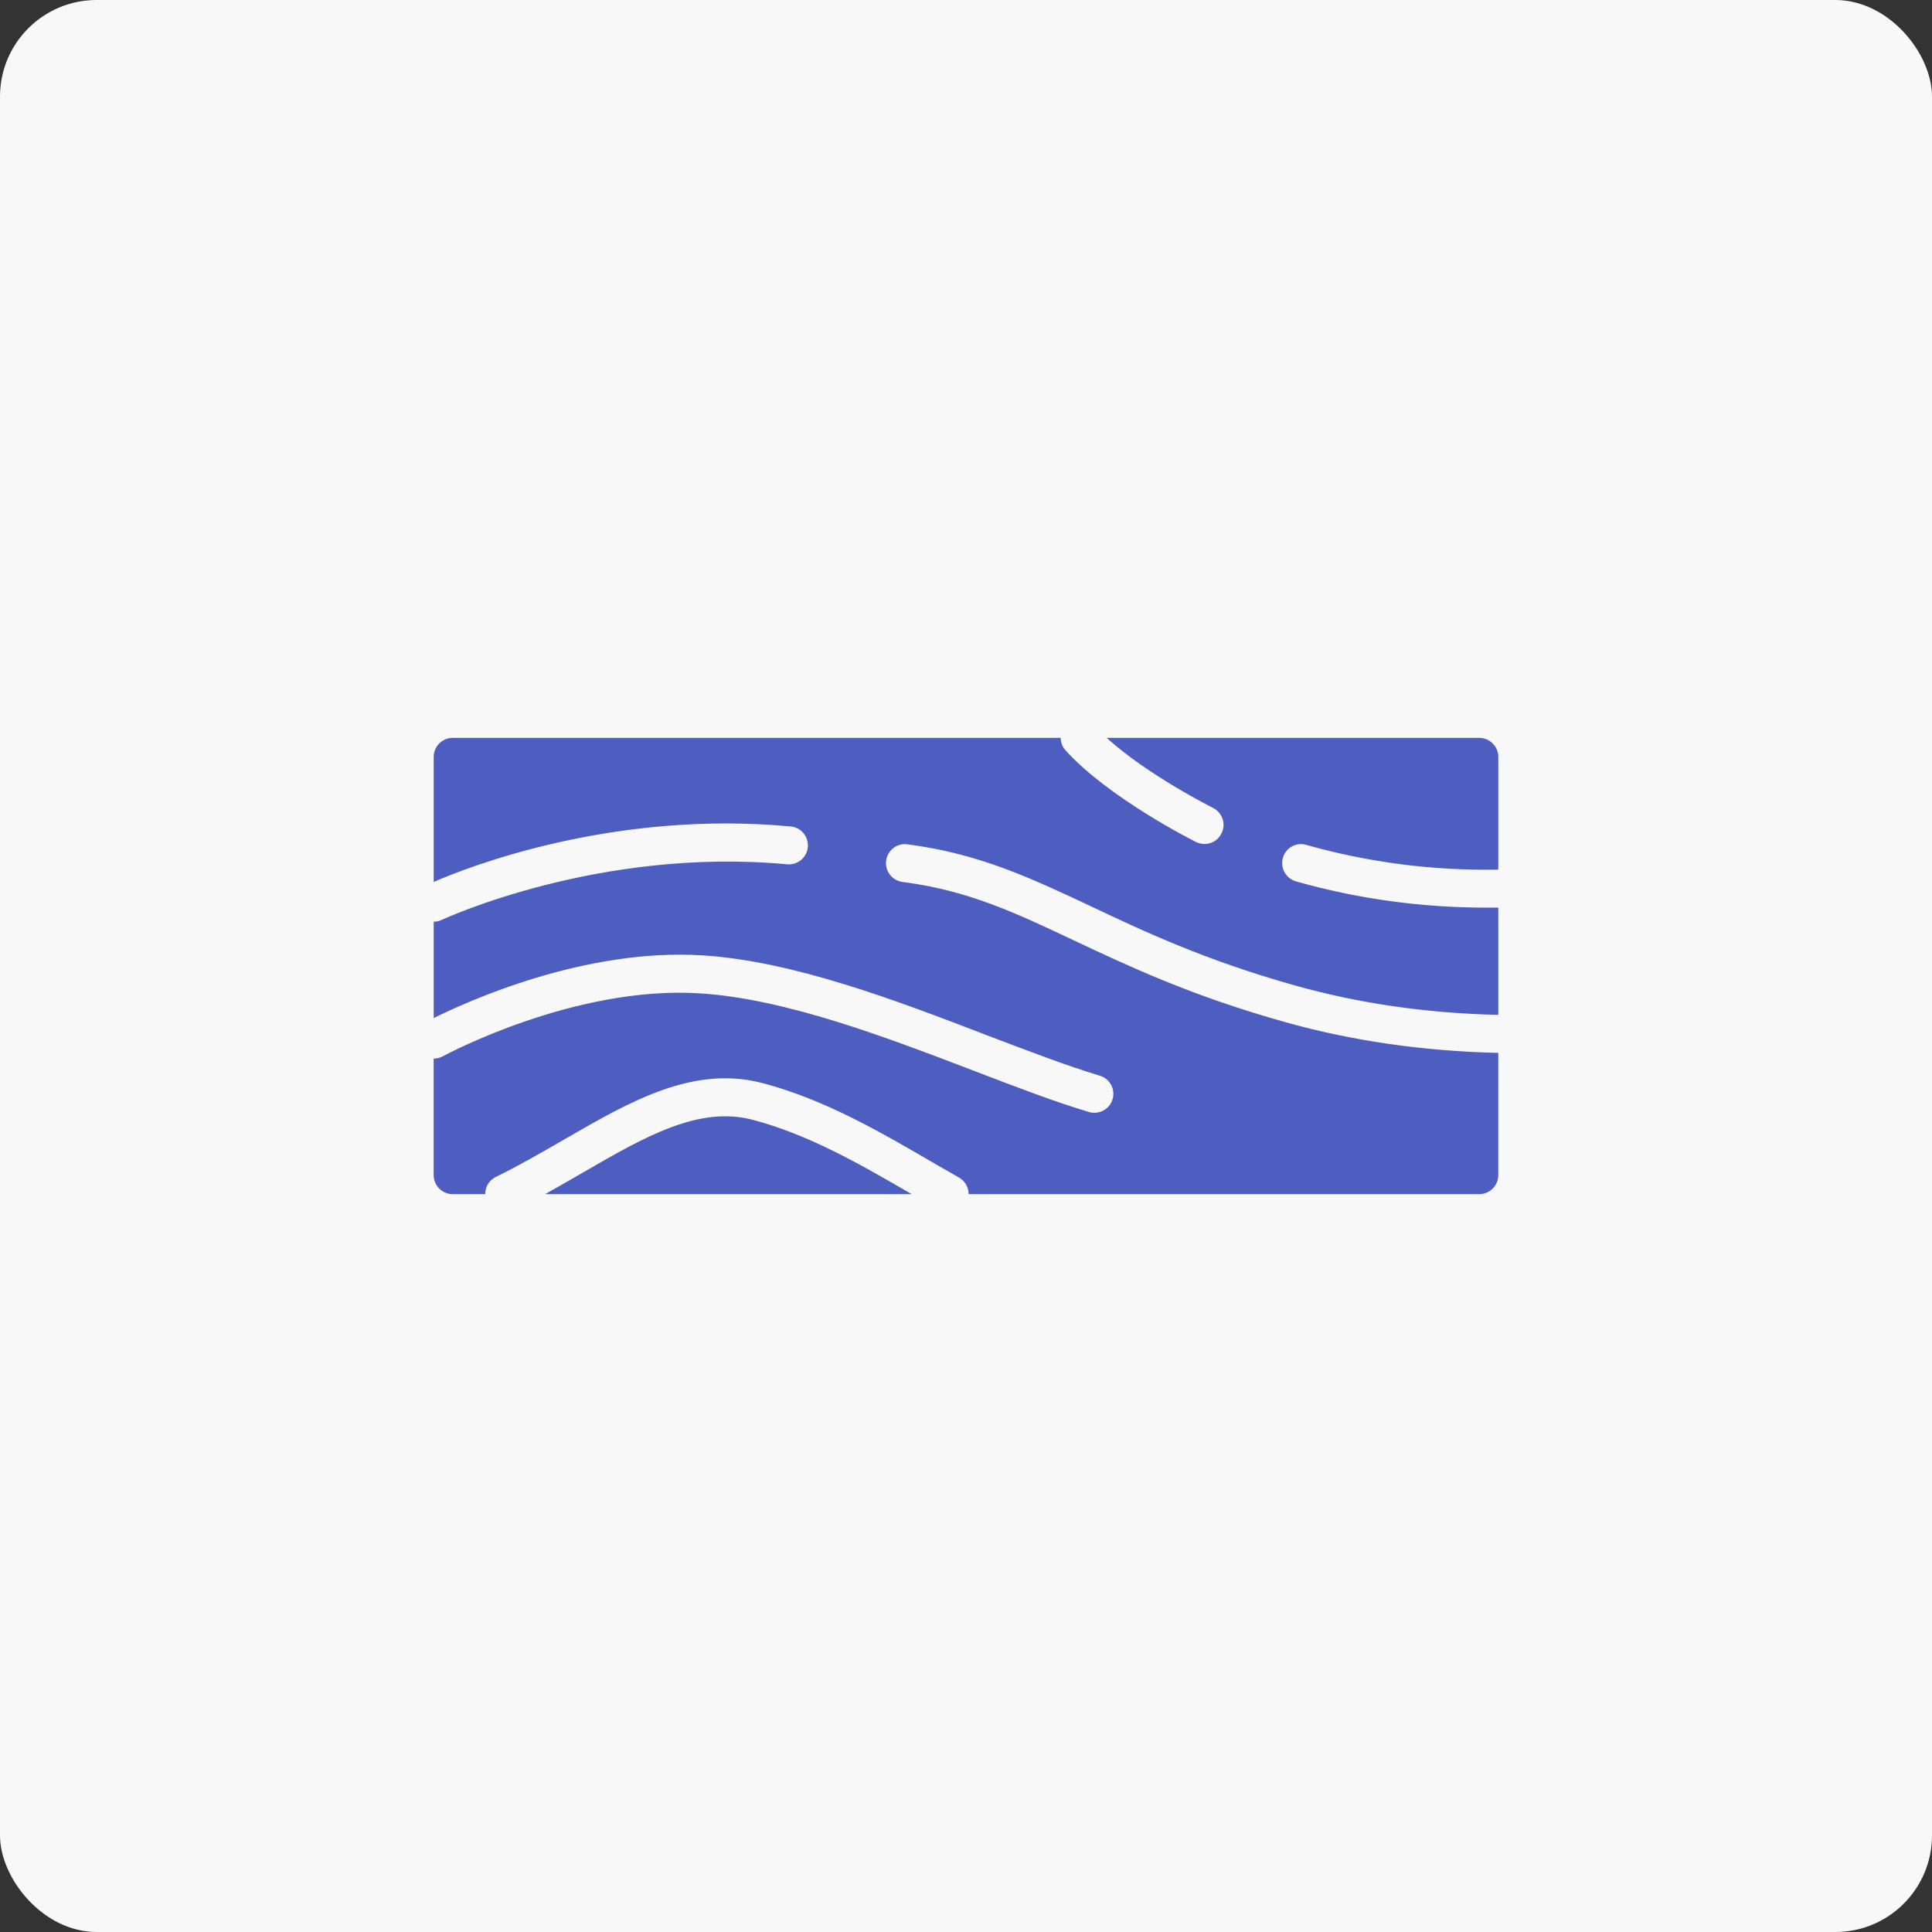 <?xml version="1.0" encoding="UTF-8"?>
<svg width="1200pt" height="1200pt" version="1.1" viewBox="0 0 1200 1200" xmlns="http://www.w3.org/2000/svg">
 <rect x="0" y="0" width="1200" height="1200" fill="#333333" stroke="none"/>
 <path d="m60 0h1080c33.137 0 60 33.137 60 60v1080c0 33.137-26.863 60-60 60h-1080c-33.137 0-60-33.137-60-60v-1080c0-33.137 26.863-60 60-60z" fill="#f8f8f8"/>
 <path d="m361.95 728.36c-7.559 4.367-15.352 8.855-23.379 13.344h227.66c-34.242-19.957-64.355-36.961-98.242-46.051-33.77-9.094-67.305 10.273-106.04 32.707z" fill="#4d5dc0"/>
 <path d="m811.37 524.79c38.613 10.863 78.406 16.059 119.02 15.352h0.234v-70.023c0-6.496-5.312-11.809-11.809-11.809h-231.44c25.625 23.262 65.535 43.219 66.008 43.453 5.902 2.953 8.266 10.035 5.312 15.824-2.008 4.25-6.141 6.613-10.508 6.613-1.77 0-3.543-0.355-5.312-1.18-2.125-1.18-53.844-27.039-80.887-56.797-2.125-2.242-3.188-5.078-3.188-7.91l-377.62-0.004c-6.496 0-11.809 5.312-11.809 11.809v77.695c22.082-9.684 112.18-44.754 221.75-34.48 6.496 0.59 11.219 6.375 10.629 12.871-0.59 6.375-6.258 11.219-12.871 10.629-117.14-10.863-213.49 34.125-214.43 34.48-1.652 0.828-3.305 1.18-5.078 1.18v59.867c20.664-10.273 93.637-43.57 166.96-38.965 56.441 3.543 120.44 27.984 176.88 49.711 25.504 9.684 49.477 18.895 69.902 25.031 6.258 1.891 9.801 8.383 7.91 14.641-1.535 5.195-6.258 8.383-11.336 8.383-1.062 0-2.242-0.117-3.305-0.473-21.371-6.375-45.695-15.703-71.559-25.625-54.906-21.02-117.14-44.754-170.04-48.059-78.051-5.078-158.94 38.613-159.76 39.086-1.77 0.945-3.777 1.418-5.668 1.418v72.383c0 6.496 5.312 11.809 11.809 11.809h20.191c0-4.488 2.363-8.5 6.496-10.629 14.762-7.203 28.695-15.352 42.273-23.145 41.445-23.969 80.648-46.641 123.98-35.07 38.496 10.273 72.383 29.992 108.4 51.012l13.227 7.559c3.777 2.242 5.902 6.141 5.902 10.273h317.16c6.496 0 11.809-5.312 11.809-11.809v-75.926h-0.234c-46.168-1.062-90.449-7.438-131.78-19.012-58.332-16.297-97.297-34.715-131.66-50.895-36.723-17.359-65.891-31.055-106.27-36.25-6.496-0.828-11.098-6.731-10.273-13.227 0.828-6.496 6.848-11.098 13.227-10.156 44.16 5.668 76.281 20.781 113.48 38.258 33.418 15.824 71.438 33.77 127.88 49.594 39.203 10.98 81.594 17.121 125.64 18.066v-66.598h-7.676c-40.027 0-79.703-5.434-117.96-16.297-6.258-1.77-9.918-8.266-8.148-14.641 1.77-6.258 8.383-9.918 14.523-8.031z" fill="#4d5dc0"/>
</svg>
